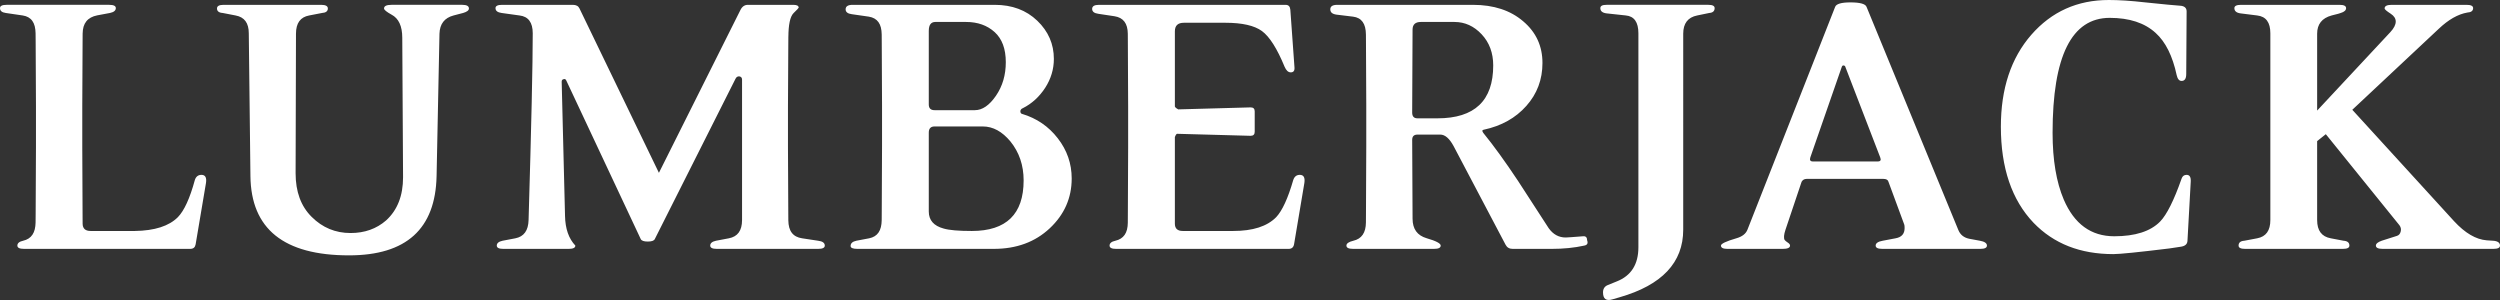 <?xml version="1.0" encoding="utf-8"?>
<!-- Generator: Adobe Illustrator 14.0.0, SVG Export Plug-In  -->
<!DOCTYPE svg PUBLIC "-//W3C//DTD SVG 1.1//EN" "http://www.w3.org/Graphics/SVG/1.1/DTD/svg11.dtd">
<svg version="1.1"
	 xmlns="http://www.w3.org/2000/svg" xmlns:xlink="http://www.w3.org/1999/xlink" xmlns:a="http://ns.adobe.com/AdobeSVGViewerExtensions/3.0/"
	 x="0px" y="0px" width="250px" height="30px" viewBox="0 0 250 30" enable-background="new 0 0 250 30" xml:space="preserve">
<rect x="0" y="0" width="250" height="30" fill="#333333" stroke="none"/>
<defs>
</defs>
<path fill="#FFFFFF" d="M46.227,0.483H39.15c-0.497,0-0.746,0.122-0.746,0.363c0,0.137,0.249,0.342,0.746,0.616
	c0.719,0.374,1.077,1.152,1.077,2.316l0.079,13.95c0,1.842-0.563,3.281-1.693,4.312c-0.965,0.841-2.15,1.263-3.558,1.263
	c-1.516,0-2.813-0.541-3.886-1.613c-1.079-1.067-1.609-2.523-1.609-4.369l0.038-13.952c0-1.056,0.439-1.662,1.323-1.823L32.2,1.298
	c0.387-0.025,0.585-0.178,0.585-0.451c0-0.241-0.225-0.363-0.668-0.363h-9.754c-0.45,0-0.664,0.122-0.664,0.363
	c0,0.273,0.191,0.426,0.578,0.451l1.278,0.248c0.887,0.161,1.323,0.754,1.323,1.783l0.165,14.281
	c0.057,5.281,3.335,7.926,9.854,7.926c5.73,0,8.649-2.645,8.761-7.926l0.289-14.241c0.03-0.975,0.501-1.583,1.412-1.823l0.948-0.248
	c0.382-0.109,0.585-0.259,0.585-0.451C46.892,0.605,46.668,0.483,46.227,0.483 M81.815,24.074l-1.605-0.243
	c-0.914-0.134-1.371-0.733-1.371-1.79c0,1.486-0.012-0.962-0.042-7.361v-3.984c0.03-5.67,0.042-7.987,0.042-6.955
	c0-1.274,0.174-2.082,0.514-2.426c0.346-0.336,0.516-0.515,0.516-0.545c0-0.191-0.177-0.286-0.535-0.286h-4.553
	c-0.324,0-0.577,0.179-0.744,0.53l-8.145,16.269L57.949,0.847c-0.111-0.241-0.331-0.363-0.664-0.363h-7.074
	c-0.439,0-0.661,0.107-0.661,0.328c0,0.273,0.205,0.43,0.618,0.486l1.781,0.248c0.882,0.102,1.325,0.697,1.325,1.783
	c0,3.068-0.139,9.294-0.416,18.673c-0.027,1.059-0.469,1.662-1.325,1.829l-1.277,0.243c-0.387,0.082-0.578,0.249-0.578,0.485
	c0,0.221,0.216,0.329,0.657,0.329h6.536c0.439,0,0.665-0.108,0.665-0.329c-0.665-0.701-1.008-1.689-1.033-2.966L56.168,8.17
	c0-0.135,0.057-0.216,0.167-0.244c0.134-0.056,0.235-0.013,0.292,0.123l7.449,15.864c0.082,0.161,0.316,0.243,0.698,0.243
	c0.39,0,0.62-0.082,0.703-0.243l8.069-16.027c0.086-0.188,0.223-0.271,0.411-0.243c0.161,0.031,0.248,0.138,0.248,0.325v14.034
	c0,1.059-0.439,1.662-1.321,1.829l-1.285,0.243c-0.386,0.082-0.578,0.249-0.578,0.485c0,0.221,0.226,0.329,0.661,0.329h10.134
	c0.439,0,0.663-0.108,0.663-0.329C82.478,24.29,82.254,24.127,81.815,24.074 M20.146,17.485c-0.331,0-0.558,0.178-0.664,0.528
	c-0.495,1.816-1.06,3.051-1.693,3.701c-0.884,0.891-2.319,1.355-4.303,1.383H9.058c-0.524,0-0.791-0.243-0.791-0.726
	c0,1.541-0.011-1.001-0.039-7.624v-4.175c0.028-5.887,0.039-8.298,0.039-7.214c0-1.024,0.488-1.633,1.454-1.822l1.285-0.241
	c0.386-0.083,0.576-0.244,0.576-0.488c0-0.217-0.225-0.324-0.662-0.324H0.663C0.218,0.483,0,0.591,0,0.812
	c0,0.273,0.189,0.43,0.578,0.486l1.694,0.248c0.859,0.132,1.28,0.729,1.28,1.783c0-1.271,0.021,1.156,0.044,7.282v4.108
	c-0.023,6.325-0.044,8.829-0.044,7.527c0,1.022-0.409,1.638-1.236,1.827c-0.385,0.082-0.58,0.249-0.58,0.485
	c0,0.221,0.222,0.329,0.663,0.329h16.624c0.313,0,0.486-0.153,0.539-0.448l1.036-6.142C20.68,17.755,20.526,17.485,20.146,17.485
	 M218.662,17.485c-0.247,0-0.417,0.125-0.5,0.368c-0.766,2.188-1.485,3.616-2.148,4.3c-0.962,0.983-2.496,1.474-4.589,1.474
	c-2.321,0-3.999-1.227-5.048-3.668c-0.74-1.734-1.119-3.963-1.119-6.682c0-7.664,1.903-11.491,5.716-11.491
	c1.956,0,3.488,0.5,4.589,1.506c0.993,0.894,1.695,2.305,2.106,4.226c0.089,0.382,0.248,0.575,0.493,0.575
	c0.309,0,0.462-0.233,0.462-0.693l0.038-6.264c0-0.355-0.229-0.545-0.68-0.567c-0.455-0.027-1.607-0.138-3.461-0.33
	C213.091,0.075,211.883,0,210.885,0c-3.148,0-5.724,1.158-7.755,3.48c-2.029,2.326-3.043,5.385-3.043,9.187
	c0,4.127,1.092,7.332,3.269,9.612c2.019,2.093,4.672,3.132,7.981,3.132c0.64,0,2.499-0.188,5.592-0.566
	c0.544-0.082,0.922-0.133,1.114-0.167c0.439-0.055,0.675-0.243,0.702-0.571l0.327-5.923
	C219.102,17.717,218.971,17.485,218.662,17.485 M197.991,24.074l-1.073-0.199c-0.527-0.109-0.884-0.398-1.077-0.857l-9.186-22.33
	c-0.109-0.297-0.647-0.449-1.612-0.449c-0.91,0-1.42,0.152-1.529,0.449l-8.771,22.286c-0.164,0.412-0.53,0.69-1.113,0.857
	c-1.024,0.296-1.535,0.544-1.535,0.729c0,0.221,0.22,0.329,0.663,0.329h5.501c0.494,0,0.745-0.108,0.745-0.329
	c0-0.104-0.074-0.207-0.229-0.304c-0.147-0.096-0.248-0.182-0.312-0.262c-0.105-0.19-0.078-0.53,0.086-1.021l1.612-4.797
	c0.111-0.19,0.273-0.286,0.5-0.286h7.688c0.276,0,0.446,0.096,0.496,0.286l1.578,4.274c0.027,0.053,0.038,0.179,0.038,0.359
	c0,0.575-0.301,0.915-0.905,1.021l-1.281,0.243c-0.473,0.082-0.709,0.249-0.709,0.485c0,0.221,0.22,0.329,0.666,0.329h9.805
	c0.432,0,0.657-0.108,0.657-0.329C198.693,24.323,198.463,24.156,197.991,24.074 M187.774,16.146h-6.488
	c-0.253,0-0.341-0.139-0.253-0.408l3.138-9.031c0.035-0.107,0.083-0.162,0.166-0.162c0.107,0,0.182,0.055,0.206,0.162l3.479,9.031
	C188.131,16.008,188.055,16.146,187.774,16.146 M102.196,11.386c-0.109-0.024-0.161-0.126-0.161-0.285
	c0.024-0.132,0.109-0.233,0.246-0.282c0.912-0.459,1.655-1.144,2.235-2.035c0.578-0.897,0.87-1.86,0.87-2.891
	c0-1.49-0.555-2.761-1.659-3.82c-1.104-1.059-2.519-1.589-4.261-1.589H85.27c-0.471,0-0.708,0.149-0.708,0.45
	c0,0.271,0.211,0.434,0.62,0.486l1.702,0.245c0.856,0.14,1.283,0.729,1.283,1.788c0-1.222,0.01,1.14,0.037,7.077v4.064
	c-0.027,6.216-0.037,8.675-0.037,7.407c0,1.059-0.416,1.662-1.247,1.829l-1.282,0.243c-0.385,0.082-0.578,0.258-0.578,0.527
	c0,0.189,0.223,0.287,0.663,0.287h13.661c2.263,0,4.127-0.684,5.589-2.055c1.46-1.371,2.197-3.031,2.197-4.982
	c0-1.491-0.467-2.832-1.395-4.025C104.852,12.636,103.663,11.822,102.196,11.386 M92.879,3.087c0-0.597,0.218-0.891,0.659-0.891
	h3.07c1.153,0,2.109,0.337,2.858,1.014c0.744,0.677,1.114,1.679,1.114,3.009c0,1.279-0.325,2.395-0.984,3.356
	c-0.661,0.961-1.364,1.442-2.108,1.442h-4.036c-0.375,0-0.574-0.186-0.574-0.568V3.087z M97.181,23.098
	c-1.321,0-2.262-0.08-2.813-0.243c-0.996-0.269-1.49-0.837-1.49-1.704v-7.893c0-0.408,0.198-0.613,0.574-0.613h4.827
	c1.017,0,1.938,0.505,2.765,1.501c0.875,1.082,1.319,2.378,1.319,3.894C102.364,21.408,100.636,23.098,97.181,23.098
	 M249.298,24.074l-0.626-0.042c-1.073-0.082-2.161-0.719-3.263-1.911L235.23,10.978l8.643-8.096
	c0.972-0.922,1.922-1.462,2.857-1.627c0.384-0.021,0.583-0.17,0.583-0.443c0-0.221-0.225-0.328-0.662-0.328h-7.487
	c-0.472,0-0.704,0.122-0.704,0.363c0,0.087,0.204,0.261,0.621,0.533c0.327,0.217,0.493,0.471,0.493,0.774
	c0,0.32-0.182,0.673-0.536,1.056l-7.324,7.849V3.369c0-0.947,0.484-1.559,1.449-1.823c0.58-0.143,0.879-0.223,0.91-0.248
	c0.361-0.109,0.536-0.272,0.536-0.486c0-0.221-0.22-0.328-0.662-0.328h-9.843c-0.441,0-0.666,0.107-0.666,0.328
	c0,0.296,0.209,0.475,0.626,0.527l1.652,0.207c0.886,0.102,1.319,0.697,1.319,1.783v18.673c0,1.059-0.434,1.662-1.319,1.829
	l-1.285,0.243c-0.385,0.025-0.574,0.192-0.574,0.485c0,0.221,0.218,0.329,0.657,0.329h9.763c0.448,0,0.663-0.108,0.663-0.329
	c0-0.293-0.19-0.46-0.582-0.485l-1.278-0.243c-0.915-0.167-1.366-0.771-1.366-1.829v-7.891l0.868-0.692l7.366,9.111
	c0.137,0.189,0.18,0.391,0.126,0.606c-0.057,0.249-0.184,0.391-0.374,0.45l-1.528,0.487c-0.39,0.135-0.583,0.301-0.583,0.485
	c0,0.221,0.225,0.329,0.666,0.329h11.088c0.433,0,0.657-0.108,0.657-0.329C250,24.267,249.758,24.1,249.298,24.074 M129.979,17.485
	c-0.327,0-0.547,0.178-0.657,0.528c-0.526,1.816-1.092,3.051-1.701,3.701c-0.91,0.926-2.34,1.383-4.299,1.383h-5.046
	c-0.526,0-0.789-0.243-0.789-0.732v-8.662c0.054-0.16,0.121-0.271,0.208-0.324l7.366,0.201c0.273,0,0.41-0.135,0.41-0.404v-2.039
	c0-0.27-0.136-0.399-0.41-0.399l-7.239,0.2c-0.165-0.085-0.28-0.174-0.334-0.286v-7.52c0-0.576,0.301-0.857,0.91-0.857h4.14
	c1.678,0,2.903,0.279,3.659,0.831c0.758,0.558,1.514,1.748,2.259,3.561c0.164,0.38,0.368,0.569,0.621,0.569
	c0.268,0,0.399-0.163,0.372-0.489l-0.415-5.775c-0.029-0.324-0.184-0.487-0.462-0.487h-18.694c-0.438,0-0.663,0.136-0.663,0.406
	c0,0.272,0.208,0.434,0.625,0.49l1.612,0.243c0.879,0.136,1.325,0.721,1.325,1.746c0-1.245,0.012,1.183,0.038,7.282v4.11
	c-0.026,6.317-0.038,8.825-0.038,7.521c0,1.004-0.412,1.602-1.241,1.791c-0.384,0.082-0.579,0.249-0.579,0.485
	c0,0.221,0.218,0.329,0.664,0.329h17.241c0.303,0,0.483-0.153,0.542-0.448l1.033-6.142
	C130.517,17.755,130.368,17.485,129.979,17.485 M170.834,0.483h-10.175c-0.425,0-0.625,0.107-0.625,0.328
	c0,0.296,0.199,0.475,0.625,0.527l1.92,0.207c0.839,0.077,1.261,0.672,1.261,1.783v21.396c0,1.708-0.72,2.849-2.161,3.417
	l-0.91,0.369c-0.312,0.128-0.467,0.378-0.467,0.727c0,0.648,0.312,0.888,0.938,0.699l0.713-0.207
	c4.245-1.219,6.369-3.474,6.369-6.757V3.369c0-1.025,0.464-1.638,1.398-1.823l1.202-0.248c0.36-0.025,0.542-0.19,0.542-0.486
	C171.464,0.591,171.255,0.483,170.834,0.483 M158.307,23.627c-1.052,0.085-1.635,0.123-1.744,0.123
	c-0.685,0-1.256-0.313-1.699-0.939c-1.017-1.568-2.038-3.145-3.057-4.715c-1.294-1.949-2.456-3.551-3.475-4.801
	c-0.14-0.191-0.126-0.3,0.043-0.323c1.765-0.378,3.185-1.17,4.261-2.383c1.074-1.204,1.61-2.635,1.61-4.29
	c0-1.683-0.633-3.074-1.923-4.166c-1.278-1.099-2.958-1.649-5.023-1.649h-13.569c-0.472,0-0.702,0.149-0.702,0.45
	c0,0.3,0.204,0.47,0.619,0.529l1.659,0.202c0.848,0.104,1.282,0.699,1.282,1.788c0-1.247,0.011,1.111,0.038,7.077v4.108
	c-0.027,6.372-0.038,8.91-0.038,7.608c0,1.022-0.424,1.638-1.25,1.827c-0.465,0.11-0.697,0.273-0.697,0.485
	c0,0.221,0.22,0.329,0.666,0.329h8.099c0.446,0,0.663-0.108,0.663-0.329c0-0.217-0.465-0.465-1.403-0.734
	c-0.943-0.276-1.41-0.924-1.41-1.963l-0.038-7.875c0-0.351,0.175-0.527,0.531-0.527h2.282c0.467,0,0.91,0.383,1.323,1.141
	l5.208,9.882c0.142,0.271,0.379,0.406,0.708,0.406h3.889c1.18,0,2.277-0.108,3.27-0.329c0.296-0.056,0.395-0.228,0.284-0.527
	C158.711,23.735,158.575,23.6,158.307,23.627 M143.74,11.833h-1.991c-0.356,0-0.531-0.191-0.531-0.573l0.038-8.296
	c0-0.515,0.282-0.768,0.829-0.768h3.357c1.046,0,1.953,0.413,2.725,1.236c0.773,0.826,1.155,1.868,1.155,3.112
	C149.322,10.066,147.468,11.833,143.74,11.833"/>
</svg>
